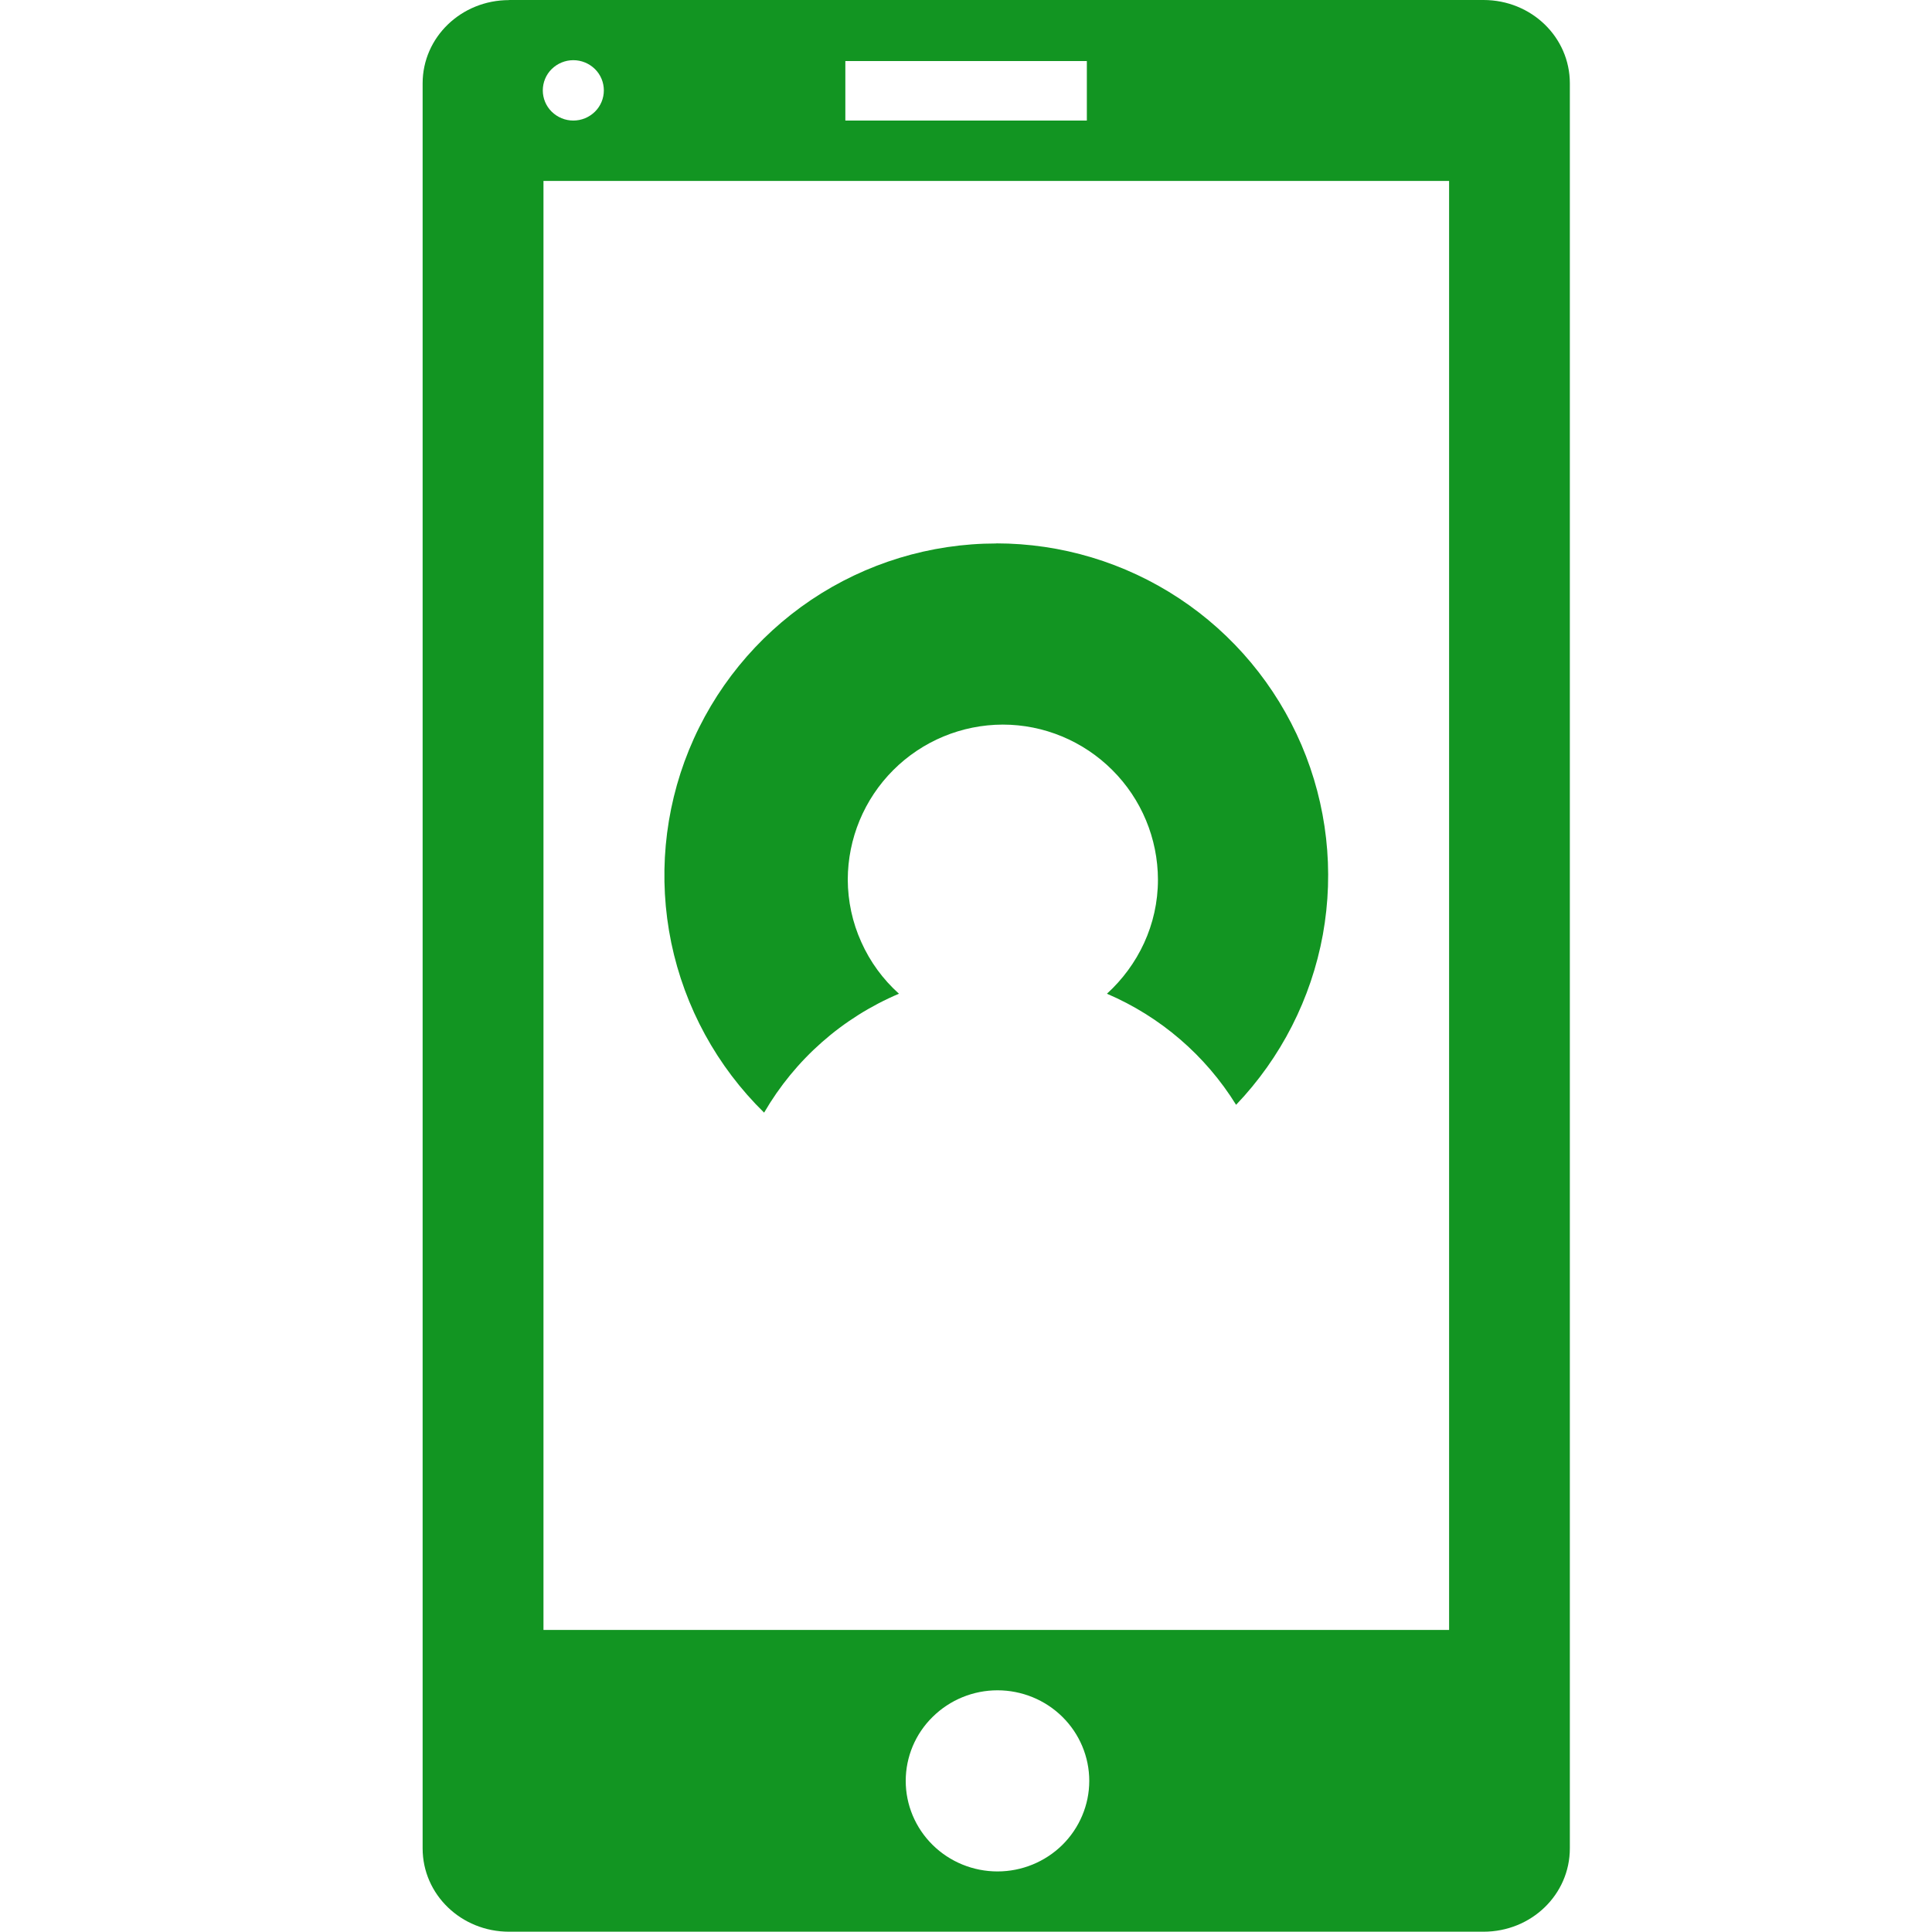 <svg width="20" height="20" viewBox="0 0 20 20" fill="none" xmlns="http://www.w3.org/2000/svg">
<g id="Mobile">
<path id="Vector" d="M5.27 0.001C4.774 0.001 4.375 0.386 4.375 0.863V19.134C4.375 19.612 4.774 19.997 5.27 19.997H15.357C15.853 19.997 16.251 19.612 16.251 19.134V0.863C16.251 0.385 15.853 0 15.357 0H5.27V0.001ZM5.935 0.623C6.019 0.623 6.099 0.656 6.159 0.715C6.218 0.773 6.251 0.853 6.251 0.936C6.251 1.018 6.218 1.098 6.159 1.156C6.099 1.215 6.019 1.248 5.935 1.248C5.851 1.248 5.771 1.215 5.711 1.156C5.652 1.098 5.619 1.018 5.619 0.936C5.619 0.853 5.652 0.773 5.711 0.715C5.771 0.656 5.851 0.623 5.935 0.623ZM8.751 0.632H11.251V1.248H8.751V0.632ZM5.626 1.873H15.001V16.873H5.626V1.873ZM10.314 5.626C9.631 5.626 8.964 5.829 8.397 6.21C7.831 6.591 7.39 7.132 7.132 7.764C6.874 8.397 6.811 9.091 6.949 9.76C7.088 10.428 7.422 11.04 7.91 11.518C8.23 10.967 8.719 10.536 9.306 10.287C9.14 10.138 9.007 9.956 8.916 9.752C8.824 9.549 8.777 9.329 8.776 9.106C8.777 8.68 8.946 8.273 9.247 7.972C9.548 7.671 9.955 7.502 10.381 7.501C10.806 7.501 11.214 7.671 11.515 7.972C11.816 8.272 11.986 8.68 11.987 9.106C11.987 9.574 11.781 9.993 11.459 10.287C12.012 10.524 12.479 10.925 12.796 11.437C13.261 10.95 13.573 10.338 13.694 9.676C13.814 9.013 13.737 8.331 13.473 7.712C13.208 7.093 12.768 6.565 12.206 6.194C11.644 5.823 10.986 5.625 10.313 5.625L10.314 5.626ZM10.326 17.498C10.578 17.498 10.82 17.597 10.998 17.773C11.176 17.949 11.276 18.187 11.276 18.436C11.276 18.684 11.175 18.923 10.997 19.099C10.819 19.274 10.578 19.373 10.326 19.373C10.074 19.373 9.832 19.274 9.654 19.098C9.476 18.922 9.376 18.684 9.376 18.436C9.376 18.187 9.476 17.948 9.655 17.773C9.833 17.597 10.074 17.498 10.326 17.498Z" fill="#129522"/>
</g>
</svg>
